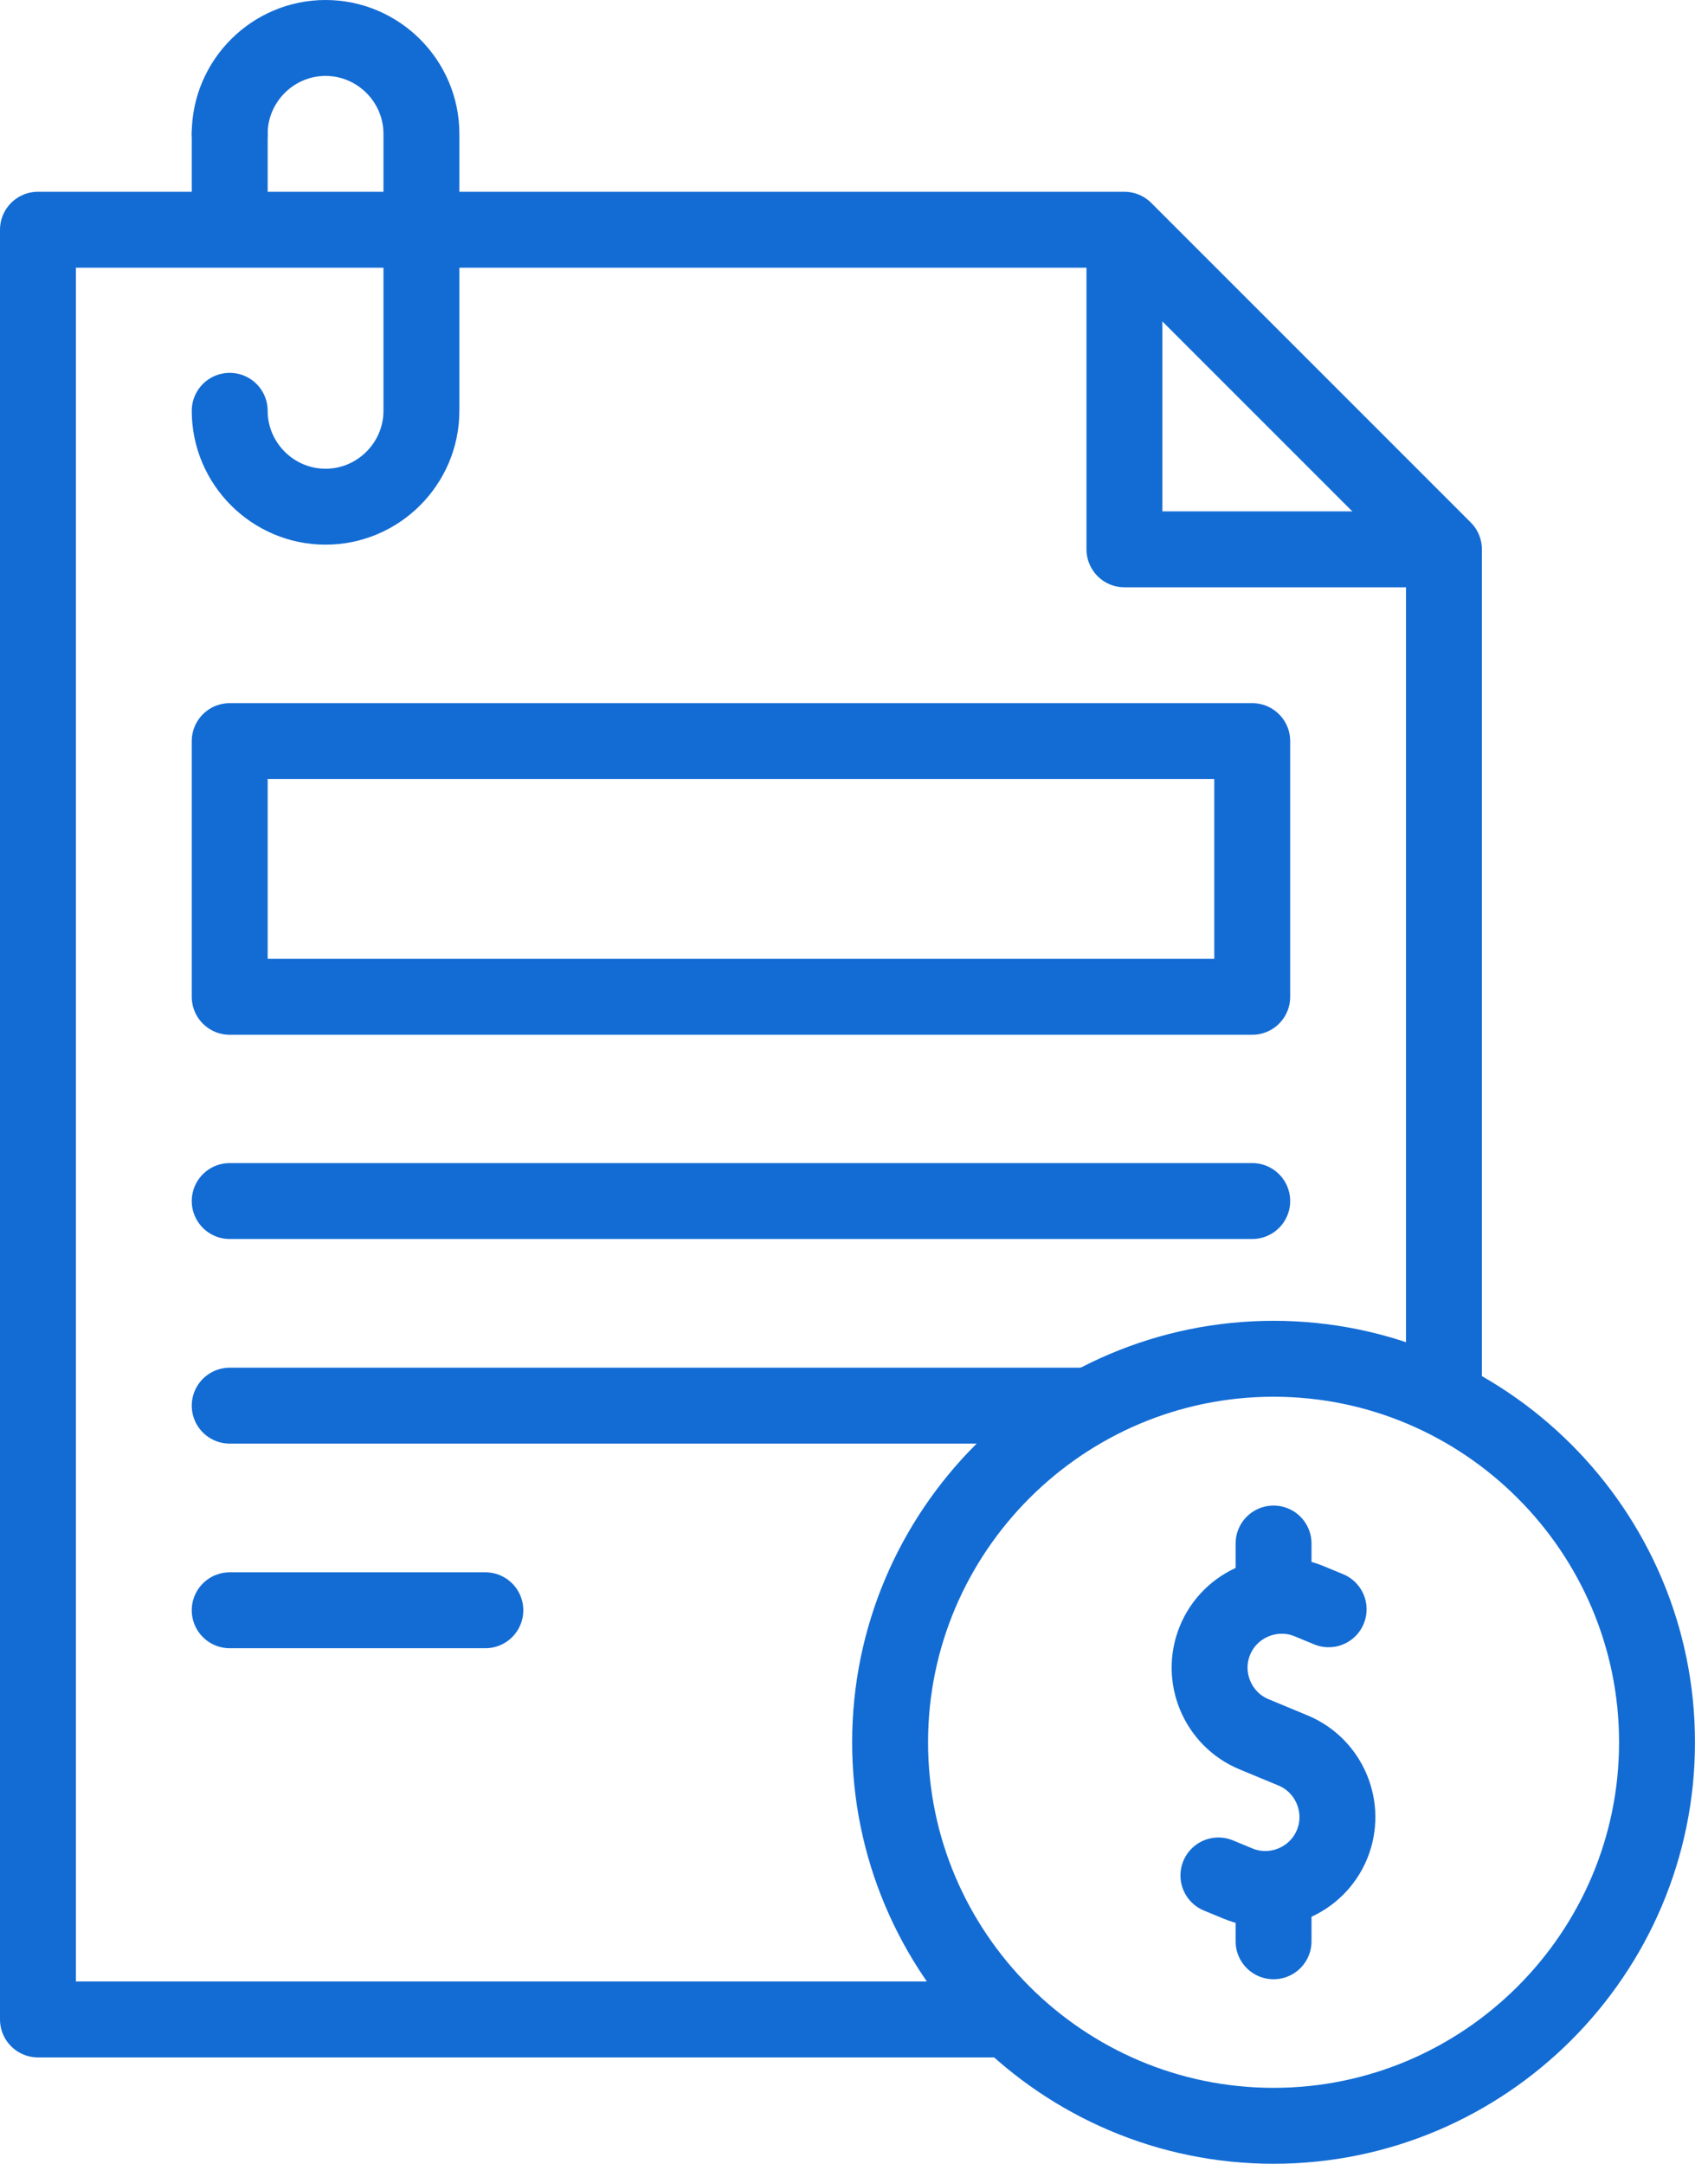 <svg width="45" height="57" viewBox="0 0 45 57" fill="none" xmlns="http://www.w3.org/2000/svg">
<path d="M6.052 3.524V5.488" stroke="#136CD4" stroke-width="2" stroke-miterlimit="2.613" stroke-linecap="round" stroke-linejoin="round"/>
<path d="M26.271 53.198H1V6.052H29.624L38.043 14.471V36.415" stroke="#136CD4" stroke-width="2" stroke-miterlimit="22.926" stroke-linecap="round" stroke-linejoin="round"/>
<path d="M37.483 14.471H29.625V6.614" stroke="#136CD4" stroke-width="2" stroke-miterlimit="22.926" stroke-linecap="round" stroke-linejoin="round"/>
<path d="M32.992 19.523H6.052V26.259H32.992V19.523Z" stroke="#136CD4" stroke-width="2" stroke-miterlimit="2.613" stroke-linecap="round" stroke-linejoin="round"/>
<path d="M6.052 31.639H32.992" stroke="#136CD4" stroke-width="2" stroke-miterlimit="2.613" stroke-linecap="round" stroke-linejoin="round"/>
<path d="M6.052 37.029H28.544" stroke="#136CD4" stroke-width="2" stroke-miterlimit="2.613" stroke-linecap="round" stroke-linejoin="round"/>
<path d="M6.052 42.419H12.787" stroke="#136CD4" stroke-width="2" stroke-miterlimit="2.613" stroke-linecap="round" stroke-linejoin="round"/>
<path d="M6.052 10.822C6.052 12.211 7.188 13.348 8.577 13.348C9.967 13.348 11.103 12.211 11.103 10.822V3.526C11.103 2.137 9.967 1 8.577 1C7.188 1 6.052 2.137 6.052 3.526" stroke="#136CD4" stroke-width="2" stroke-miterlimit="2.613" stroke-linecap="round" stroke-linejoin="round"/>
<path d="M35.005 42.393L34.492 42.181C33.528 41.782 32.412 42.243 32.013 43.208C31.613 44.172 32.075 45.287 33.04 45.686L33.553 45.899L34.066 46.112C35.03 46.511 35.492 47.626 35.093 48.59C34.694 49.555 33.578 50.017 32.614 49.617L32.101 49.405" stroke="#136CD4" stroke-width="2" stroke-miterlimit="22.926" stroke-linecap="round" stroke-linejoin="round"/>
<path d="M33.554 41.723V40.661" stroke="#136CD4" stroke-width="2" stroke-miterlimit="22.926" stroke-linecap="round" stroke-linejoin="round"/>
<path d="M33.554 51.139V49.982" stroke="#136CD4" stroke-width="2" stroke-miterlimit="22.926" stroke-linecap="round" stroke-linejoin="round"/>
<path fill-rule="evenodd" clip-rule="evenodd" d="M33.554 56C39.118 56 43.657 51.462 43.657 45.897C43.657 40.333 39.118 35.794 33.554 35.794C27.989 35.794 23.451 40.333 23.451 45.897C23.451 51.462 27.989 56 33.554 56Z" stroke="#136CD4" stroke-width="2" stroke-miterlimit="2.613" stroke-linecap="round" stroke-linejoin="round"/>
</svg>
